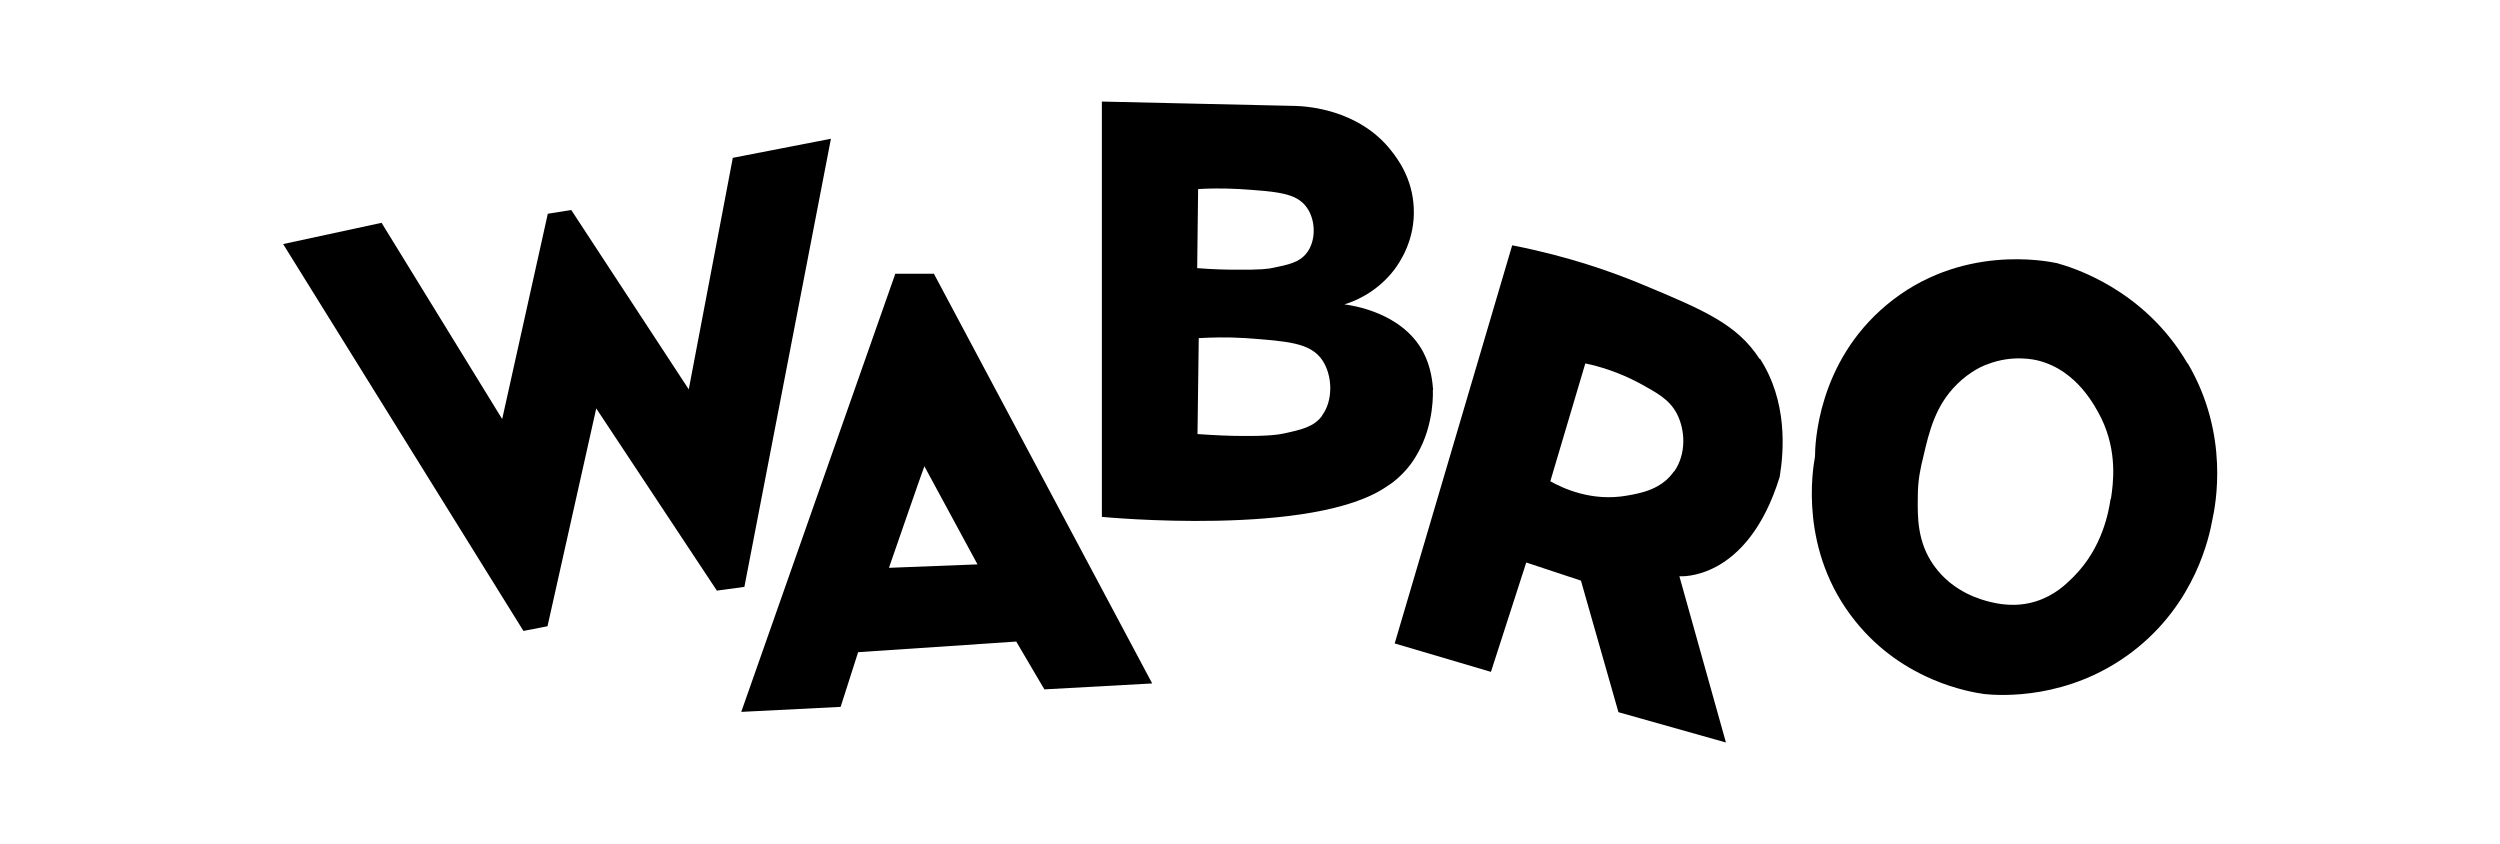 <?xml version="1.0" encoding="UTF-8"?>
<svg id="Capa_1" data-name="Capa 1" xmlns="http://www.w3.org/2000/svg" width="80" height="27" viewBox="0 0 80 27">
  <polygon points="9.06 7.81 12.21 7.13 16.07 13.41 17.53 6.84 18.28 6.72 22.04 12.46 23.45 5.05 26.59 4.44 23.82 18.78 22.94 18.9 19.08 13.07 17.52 20.04 16.75 20.19 9.06 7.81"/>
  <path d="M29.89,8.76h-1.24l-4.93,14.02,3.18-.16.56-1.75,5.06-.34.9,1.53,3.45-.19-6.98-13.1ZM28.45,18.16s1.11-3.21,1.13-3.24l1.7,3.14-2.83.11Z"/>
  <path d="M45.86,12.48c-.02-.24-.06-.73-.32-1.22-.68-1.27-2.29-1.49-2.52-1.52.27-.08,1.01-.35,1.59-1.1.18-.24.68-.96.63-1.99-.04-.95-.53-1.59-.73-1.84-1.06-1.34-2.76-1.41-3.05-1.42-2.07-.05-4.13-.09-6.2-.14v13.29s6.81.66,9.14-.99c0,0,.14-.08.32-.24.34-.3.53-.6.62-.76.58-.99.51-2.07.51-2.07ZM38.34,6.05c.32-.02.78-.03,1.33,0,1.18.08,1.81.12,2.14.58.3.41.31,1.08,0,1.47-.23.3-.59.37-1.07.47-.13.03-.39.07-1.2.06-.31,0-.73-.01-1.23-.05.01-.85.02-1.7.03-2.55ZM42.31,13.3c-.26.36-.67.45-1.22.57-.15.03-.44.09-1.37.08-.35,0-.83-.02-1.4-.06.01-1.02.03-2.05.04-3.07.37-.02.89-.04,1.51,0,1.35.1,2.06.15,2.44.7.34.5.35,1.3,0,1.77Z"/>
  <path d="M56.31,11.49c-.72-1.11-1.77-1.56-3.74-2.38-.98-.41-2.39-.91-4.18-1.26l-3.76,12.74,3.08.91,1.13-3.5,1.75.58,1.2,4.21,3.44.97-1.49-5.32s2.17.19,3.21-3.18c.14-.85.25-2.42-.63-3.78ZM53.57,15.08c-.4.58-1.05.7-1.51.78-1.13.2-2.06-.24-2.45-.46l1.12-3.77c.44.09,1.05.27,1.73.63.58.32.95.52,1.19.96.28.53.32,1.29-.07,1.86Z"/>
  <path d="M70,11.63c-1.39-2.39-3.71-3.08-4.18-3.21-.34-.07-3.1-.62-5.44,1.33-2.23,1.85-2.3,4.49-2.3,4.86-.07.39-.53,3.02,1.3,5.28,1.53,1.9,3.63,2.25,4.12,2.32.49.05,2.69.2,4.73-1.35,2.04-1.55,2.47-3.72,2.56-4.2.11-.5.56-2.75-.78-5.03ZM67.54,15.96c-.06.39-.25,1.56-1.19,2.5-.24.24-.6.59-1.19.78-.66.21-1.23.08-1.48.02-.24-.06-1.18-.29-1.8-1.17-.53-.75-.52-1.54-.51-2.21,0-.53.09-.92.18-1.28.18-.78.38-1.62,1.07-2.3.43-.43.87-.61.97-.64.81-.32,1.52-.15,1.64-.12,1.25.32,1.83,1.49,2.01,1.84.53,1.09.38,2.11.31,2.58Z"/>
</svg>